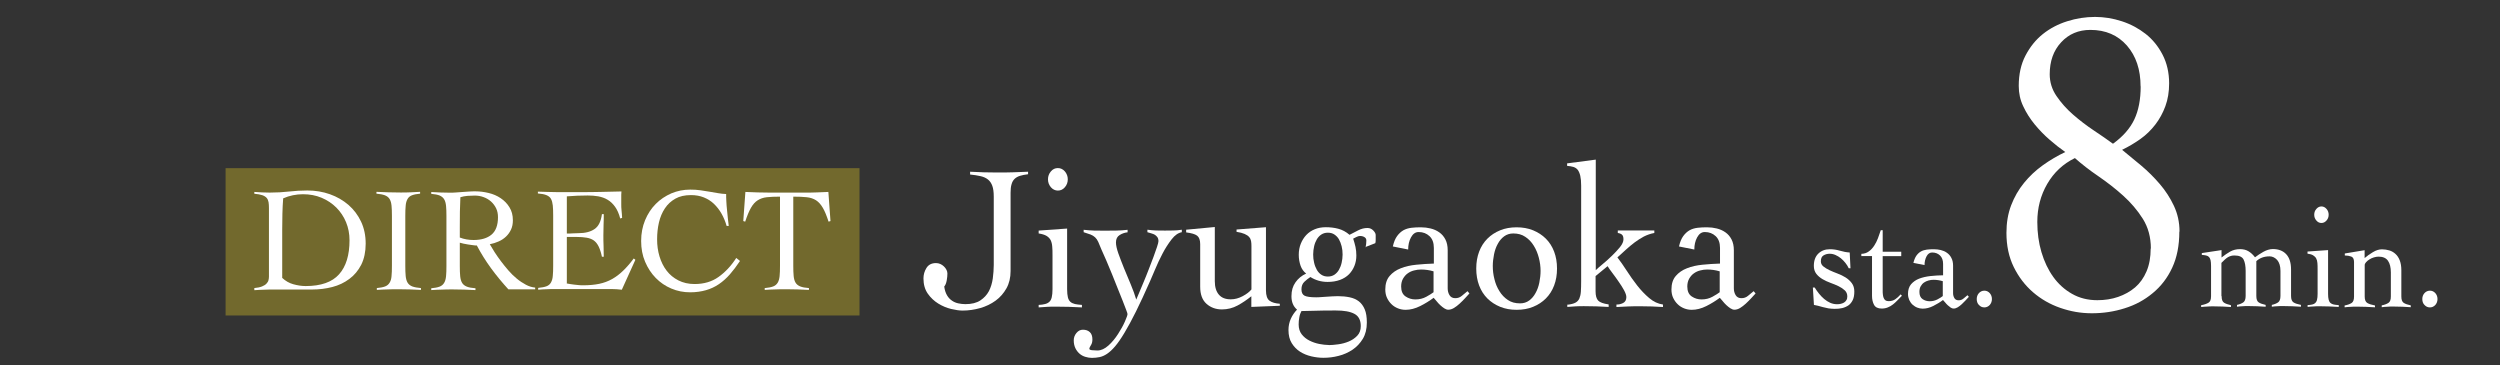 <?xml version="1.0" encoding="UTF-8"?>
<svg id="Layer_2" data-name="Layer 2" xmlns="http://www.w3.org/2000/svg" viewBox="0 0 260 38">
  <rect x="0" y="0" width="260" height="38" fill="#333333" stroke="none"/>
  <defs>
    <style>
      .cls-1 {
        fill: none;
      }

      .cls-1, .cls-2, .cls-3 {
        stroke-width: 0px;
      }

      .cls-2 {
        fill: #72692d;
      }

      .cls-3 {
        fill: #fff;
      }
    </style>
  </defs>
  <g id="_レイヤー_1" data-name="レイヤー 1">
    <g>
      <g>
        <path class="cls-3" d="M100.9,17.86c.48.03.95.05,1.41.06s.93.02,1.41.02c.54,0,1.08,0,1.6-.02s1.05-.04,1.6-.06v.26c-.34.04-.62.1-.85.17-.23.07-.41.18-.56.32-.14.14-.25.33-.31.56-.07.23-.1.52-.1.88v8.14c0,.69-.14,1.28-.43,1.8-.29.51-.66.94-1.13,1.28s-1,.6-1.6.77c-.6.17-1.21.26-1.83.26-.34,0-.74-.06-1.2-.17s-.91-.3-1.33-.56-.79-.6-1.09-1.03-.45-.96-.45-1.58c0-.39.1-.75.31-1.09.21-.34.54-.51.99-.51.31,0,.59.12.83.35.24.24.36.48.36.74,0,.2-.02.44-.07.71-.05.27-.13.49-.26.64.05.37.15.67.29.91.14.24.31.42.52.56.2.14.42.23.66.28.24.05.48.08.73.08.65,0,1.17-.13,1.56-.39.39-.26.68-.58.89-.97.2-.39.33-.83.4-1.31.06-.48.1-.95.1-1.4v-7.11c0-.47-.05-.85-.15-1.12-.1-.28-.25-.5-.45-.66-.2-.16-.46-.28-.77-.35-.31-.07-.68-.13-1.09-.17v-.26Z"/>
        <path class="cls-3" d="M109.46,26.53c0-.34,0-.65-.03-.91-.02-.26-.08-.48-.17-.66-.1-.18-.24-.32-.44-.44-.2-.11-.46-.19-.8-.24v-.3l2.96-.21v6.3c0,.36.03.64.08.85.05.21.14.36.26.47.12.11.28.18.48.23.19.04.43.07.72.09v.26c-.46-.03-.91-.05-1.37-.06-.46-.01-.92-.02-1.37-.02-.3,0-.59,0-.88.02-.29.01-.58.04-.88.06v-.26c.26-.01.48-.04.66-.09.18-.04.33-.12.45-.23.12-.11.2-.26.25-.47.05-.21.08-.49.08-.85v-3.53ZM110.02,17.48c.29,0,.53.12.73.35.2.24.3.51.3.82s-.1.59-.3.82c-.2.24-.45.35-.73.35s-.53-.12-.73-.35c-.2-.24-.3-.51-.3-.82s.1-.59.3-.82c.2-.24.44-.35.73-.35Z"/>
        <path class="cls-3" d="M112.71,23.9c.39.04.75.07,1.08.08.33,0,.7.01,1.1.01s.79,0,1.19-.01.8-.03,1.19-.08v.26c-.29.03-.56.12-.82.28s-.39.41-.39.77c0,.29.08.67.25,1.15.17.48.37.99.59,1.54.23.55.46,1.11.7,1.68.24.57.43,1.1.57,1.58.07-.14.17-.38.3-.71.14-.33.29-.7.47-1.12.18-.42.35-.86.53-1.32.18-.46.34-.88.49-1.28.15-.4.27-.75.37-1.05s.15-.5.15-.6c0-.17-.04-.31-.11-.41-.07-.1-.16-.18-.26-.25-.1-.06-.23-.11-.37-.15-.14-.04-.28-.08-.41-.12v-.26c.3.04.6.07.9.08s.6.01.92.01.59,0,.88-.01c.29,0,.58-.03.88-.08v.26c-.36.06-.72.3-1.06.74-.34.44-.66.93-.95,1.49-.29.56-.55,1.1-.77,1.64-.22.54-.39.93-.51,1.19-.55,1.24-1.04,2.31-1.48,3.19-.44.89-.84,1.62-1.2,2.22s-.68,1.06-.97,1.4c-.29.34-.57.6-.84.78-.27.18-.53.29-.78.34-.25.05-.52.08-.79.08-.23,0-.46-.04-.69-.11s-.43-.18-.6-.33c-.17-.15-.32-.34-.43-.57s-.17-.5-.17-.81c0-.29.09-.54.28-.77s.41-.34.67-.34c.3,0,.54.08.72.25.18.16.27.42.27.76,0,.24-.05.45-.16.61-.1.16-.16.28-.16.35,0,.09.09.14.28.16s.37.03.56.03c.39,0,.77-.18,1.15-.52s.71-.75,1-1.2c.29-.45.53-.88.71-1.29.18-.41.27-.67.27-.78,0-.04-.04-.19-.14-.44-.09-.25-.21-.57-.37-.96-.16-.39-.33-.83-.53-1.32-.2-.48-.39-.97-.58-1.45-.19-.48-.39-.94-.58-1.39-.2-.45-.36-.83-.51-1.15-.13-.33-.24-.59-.33-.79-.09-.2-.2-.36-.33-.48-.13-.12-.29-.22-.47-.29-.18-.07-.42-.15-.72-.24v-.26Z"/>
        <path class="cls-3" d="M126.34,29.25c0,.6.14,1.06.42,1.39.28.33.69.49,1.24.49.42,0,.83-.11,1.24-.33.41-.22.71-.45.91-.7v-4.52c0-.19-.01-.36-.04-.51-.03-.16-.09-.3-.2-.42-.1-.12-.26-.23-.47-.32-.21-.09-.49-.17-.84-.22v-.24l3.06-.24v6.57c0,.54.13.9.38,1.08.25.18.61.28,1.06.31v.21c-.49.03-.99.05-1.49.06-.5.01-.99.04-1.47.06v-1.11c-.46.37-.93.69-1.43.96s-1.04.41-1.63.41c-.62,0-1.16-.19-1.6-.58-.44-.39-.66-.98-.66-1.78v-4.43c0-.43-.11-.72-.32-.88-.21-.16-.59-.27-1.14-.34v-.28l2.98-.28v5.61Z"/>
        <path class="cls-3" d="M142.02,25.72c.05-.21.08-.45.08-.71,0-.16-.07-.27-.2-.35-.13-.08-.29-.12-.47-.12-.1,0-.23.04-.37.11s-.25.13-.33.17c.1.3.18.59.24.86.06.27.09.57.09.9,0,.39-.07.74-.2,1.07-.13.33-.32.62-.56.87-.25.25-.56.45-.94.59s-.81.21-1.29.21c-.65,0-1.25-.17-1.79-.51-.22.14-.43.31-.63.5-.2.19-.3.45-.3.78s.11.55.32.66c.21.11.61.17,1.2.17.13,0,.29,0,.48-.02s.39-.03.59-.04.42-.03.62-.04c.21-.01.4-.02.58-.02.44,0,.85.04,1.23.12.38.08.69.22.95.42s.46.48.61.83.22.81.22,1.37c0,.67-.14,1.24-.42,1.7s-.64.84-1.07,1.13c-.44.29-.92.51-1.45.64-.53.14-1.06.2-1.58.2-.4,0-.82-.05-1.25-.15-.43-.1-.82-.26-1.17-.48-.35-.22-.64-.52-.87-.89-.23-.37-.34-.83-.34-1.37,0-.41.08-.8.24-1.16s.38-.68.65-.96c-.39-.33-.58-.79-.58-1.39s.14-1.05.42-1.45.65-.7,1.11-.91c-.26-.2-.46-.47-.58-.81-.12-.34-.19-.72-.19-1.14s.07-.8.21-1.15c.14-.35.33-.65.57-.91.25-.26.54-.46.89-.6.34-.14.72-.21,1.14-.21.45,0,.89.05,1.3.16.42.11.81.32,1.17.63.3-.16.6-.31.91-.47.31-.16.63-.24.96-.24.23,0,.44.09.6.26.17.17.25.33.25.47v.51c0,.14-.01.26-.04.34l-1.05.41ZM138.19,35.89c.27,0,.6-.03.98-.08.38-.05.75-.15,1.09-.29.34-.14.64-.34.89-.6.25-.26.37-.59.37-1.01,0-.61-.22-1.04-.66-1.27-.44-.24-1.09-.35-1.95-.35-.95,0-1.69.01-2.22.03-.53.02-.98.03-1.34.03-.1.19-.18.4-.22.65-.05.25-.07.5-.07.74,0,.41.11.76.32,1.03.21.27.48.49.8.65.32.16.66.28,1.02.35s.7.11.99.11ZM136.57,26.47c0,.3.03.59.1.86.06.27.16.51.28.73.12.21.28.39.47.51.19.13.42.19.68.19s.48-.06.68-.19c.19-.13.35-.3.47-.51.12-.21.22-.46.28-.73.06-.27.1-.56.1-.86s-.03-.59-.1-.86-.16-.51-.28-.72c-.12-.21-.28-.37-.47-.5s-.42-.19-.68-.19-.48.06-.68.19-.35.3-.47.5c-.12.21-.22.45-.28.72s-.1.56-.1.86Z"/>
        <path class="cls-3" d="M144.86,25.61c.1-.44.25-.8.44-1.06s.41-.46.65-.6c.25-.14.53-.22.84-.26s.64-.05.99-.05.67.04,1,.12c.33.08.63.21.9.4.27.19.48.43.64.74.16.31.24.68.24,1.12v3.96c0,.27.06.51.19.72s.33.31.6.31.49-.08.69-.25.39-.32.58-.48l.2.24c-.13.14-.28.31-.46.5-.18.19-.36.38-.56.56-.2.18-.39.33-.59.45-.2.12-.4.18-.59.18-.13,0-.27-.05-.41-.14-.14-.09-.28-.2-.42-.33-.14-.13-.26-.26-.38-.41-.12-.14-.22-.26-.31-.36-.42.31-.88.6-1.4.86-.52.26-1.03.39-1.52.39-.27,0-.54-.05-.79-.15-.25-.1-.48-.24-.67-.43-.2-.19-.35-.41-.47-.66s-.18-.55-.18-.88c0-.58.15-1.05.45-1.4s.69-.62,1.16-.8c.47-.19,1.01-.31,1.62-.37.6-.06,1.21-.1,1.82-.12v-1.63c0-.53-.15-.94-.45-1.22s-.67-.43-1.13-.43c-.34,0-.6.19-.8.56-.2.37-.29.79-.29,1.26l-1.6-.32ZM149.09,28.22c-.43-.13-.86-.19-1.3-.19-.25,0-.49.03-.74.1-.25.06-.47.17-.66.31-.2.14-.35.33-.48.55-.12.22-.19.49-.19.8,0,.49.15.83.46,1.04.31.21.65.31,1.02.31.42,0,.8-.09,1.14-.28.34-.19.59-.34.75-.47v-2.16Z"/>
        <path class="cls-3" d="M157.73,23.64c.62,0,1.19.1,1.71.31.51.21.96.5,1.33.87.37.37.66.82.86,1.35.2.53.3,1.11.3,1.76s-.1,1.23-.3,1.76c-.2.53-.49.98-.86,1.35s-.81.66-1.33.87c-.51.21-1.08.31-1.71.31s-1.19-.1-1.71-.31c-.51-.21-.96-.5-1.33-.87s-.66-.82-.86-1.35c-.2-.53-.3-1.11-.3-1.76s.1-1.23.3-1.76.49-.98.86-1.35c.37-.37.81-.66,1.33-.87.51-.21,1.08-.31,1.71-.31ZM157.38,24.28c-.36,0-.68.1-.95.3-.27.2-.49.46-.66.78-.18.32-.31.69-.39,1.09-.08.41-.13.81-.13,1.21,0,.46.05.91.17,1.37.11.46.28.87.52,1.25.23.38.53.69.88.92.35.24.77.35,1.27.35.36,0,.68-.1.95-.3.27-.2.49-.46.66-.78.18-.32.31-.68.39-1.08.08-.4.13-.81.13-1.22,0-.44-.06-.9-.18-1.36-.12-.46-.29-.88-.53-1.26-.23-.38-.53-.69-.88-.92-.35-.24-.77-.35-1.25-.35Z"/>
        <path class="cls-3" d="M163.03,31.69c.35-.04.62-.11.81-.21s.32-.24.41-.43c.08-.19.14-.42.16-.72.02-.29.03-.65.03-1.08v-9.94c0-.41-.03-.75-.09-1.02-.06-.26-.15-.47-.26-.62-.12-.15-.27-.25-.46-.31s-.41-.09-.65-.11v-.26l2.98-.39v11.5c.14-.14.37-.35.69-.61s.64-.55.96-.86c.32-.31.61-.61.86-.92.25-.31.37-.58.37-.82,0-.23-.05-.39-.15-.48-.1-.09-.24-.15-.44-.18v-.26h3.8v.26c-.39.07-.75.2-1.09.37-.34.18-.66.39-.97.62s-.61.49-.91.76c-.29.27-.58.54-.87.79.3.39.62.84.96,1.37.34.53.7,1.04,1.09,1.54s.81.94,1.26,1.32.92.6,1.43.67v.26c-.39-.03-.78-.05-1.18-.06-.4-.01-.8-.02-1.2-.02s-.83,0-1.23.02c-.4.01-.81.04-1.23.06v-.26c.22.01.45-.04.68-.15.23-.11.35-.32.35-.62,0-.19-.08-.42-.24-.72-.16-.29-.35-.59-.57-.9-.21-.31-.43-.61-.65-.9-.22-.29-.38-.52-.49-.7l-1.25,1.03v1.58c0,.46.09.78.27.97s.55.32,1.09.4v.26c-.43-.03-.85-.05-1.28-.06-.42-.01-.85-.02-1.28-.02-.3,0-.59,0-.87.02-.28.01-.57.04-.87.06v-.26Z"/>
        <path class="cls-3" d="M174.62,25.61c.1-.44.25-.8.44-1.06s.41-.46.65-.6c.25-.14.53-.22.84-.26s.64-.05.99-.05.67.04,1,.12c.33.08.63.21.9.4.27.19.48.43.64.74.16.31.24.68.24,1.12v3.96c0,.27.06.51.19.72s.33.31.6.31.49-.08.69-.25.39-.32.58-.48l.2.24c-.13.14-.28.31-.46.5-.18.19-.36.38-.56.56-.2.18-.39.33-.59.45-.2.12-.4.18-.59.18-.13,0-.27-.05-.41-.14-.14-.09-.28-.2-.42-.33-.14-.13-.26-.26-.38-.41-.12-.14-.22-.26-.31-.36-.42.31-.88.6-1.4.86-.52.26-1.03.39-1.52.39-.27,0-.54-.05-.79-.15-.25-.1-.48-.24-.67-.43-.2-.19-.35-.41-.47-.66s-.18-.55-.18-.88c0-.58.15-1.05.45-1.4s.69-.62,1.16-.8c.47-.19,1.01-.31,1.62-.37.6-.06,1.21-.1,1.82-.12v-1.63c0-.53-.15-.94-.45-1.22s-.67-.43-1.13-.43c-.34,0-.6.19-.8.56-.2.37-.29.79-.29,1.26l-1.6-.32ZM178.85,28.22c-.43-.13-.86-.19-1.3-.19-.25,0-.49.03-.74.1-.25.06-.47.17-.66.31-.2.14-.35.33-.48.55-.12.22-.19.49-.19.8,0,.49.15.83.46,1.04.31.21.65.31,1.02.31.42,0,.8-.09,1.14-.28.34-.19.59-.34.75-.47v-2.16Z"/>
        <path class="cls-3" d="M188.53,29.9h.2c.13.22.28.43.44.63s.34.39.54.56c.2.17.41.3.63.4.23.1.46.15.72.15.12,0,.25-.01.37-.04.13-.03.24-.07.34-.13.1-.06.19-.14.25-.25.07-.1.1-.23.1-.39,0-.26-.09-.47-.26-.63s-.39-.31-.64-.43c-.25-.12-.53-.24-.84-.35-.31-.11-.58-.24-.84-.39-.25-.15-.47-.33-.64-.55-.17-.22-.26-.49-.26-.83,0-.56.16-.98.47-1.28.31-.3.71-.45,1.19-.45.36,0,.7.05,1.04.15s.68.17,1.03.19l.08,1.64h-.18c-.09-.2-.21-.38-.35-.56-.14-.18-.3-.34-.47-.48s-.36-.25-.56-.34-.4-.13-.61-.13c-.23,0-.45.06-.63.17-.19.11-.28.32-.28.62,0,.22.09.39.26.53.17.14.39.27.64.39.25.12.53.23.84.35.3.11.58.25.84.41.25.16.47.36.64.59.17.23.26.52.26.86,0,.36-.05.66-.16.89-.11.23-.26.42-.44.55-.19.13-.41.23-.65.29-.25.06-.51.08-.79.08-.23,0-.44-.02-.65-.05-.21-.04-.4-.08-.58-.13-.18-.05-.35-.1-.51-.14-.16-.04-.3-.07-.42-.09l-.11-1.79Z"/>
        <path class="cls-3" d="M193.58,26.65v-.25c.3-.01.56-.09.77-.25.22-.15.4-.35.56-.59s.29-.5.4-.79c.11-.29.2-.57.29-.83h.2v2.24h1.93v.46h-1.93v3.6c0,.13,0,.27.02.39.01.13.04.25.08.35.04.1.1.19.18.25.08.06.19.09.33.09.28,0,.52-.07.7-.2.19-.13.38-.3.56-.51l.13.15c-.16.15-.31.31-.46.47-.15.16-.31.3-.47.43s-.34.23-.54.31c-.19.08-.4.12-.63.12-.39,0-.66-.13-.8-.39-.14-.26-.21-.57-.21-.94v-4.13h-1.13Z"/>
        <path class="cls-3" d="M198.99,27.35c.08-.32.18-.57.32-.77.14-.19.29-.33.47-.43.18-.1.38-.16.61-.19.23-.03.46-.04.72-.04s.49.03.72.08c.24.06.46.15.65.29.19.13.35.31.46.53.12.22.18.49.18.81v2.86c0,.2.05.37.14.52s.24.22.44.22.35-.06.5-.18.28-.23.42-.35l.14.17c-.09.1-.2.22-.33.36-.13.14-.26.27-.4.4-.14.13-.28.24-.43.33-.15.09-.29.13-.43.13-.09,0-.19-.03-.3-.1-.1-.07-.2-.15-.3-.24s-.19-.19-.27-.29c-.08-.1-.16-.19-.23-.26-.3.23-.64.43-1.01.62-.38.19-.74.28-1.1.28-.2,0-.39-.04-.57-.11-.18-.07-.34-.18-.49-.31-.14-.13-.25-.29-.34-.48-.08-.19-.13-.4-.13-.63,0-.42.11-.76.32-1.01.22-.25.5-.45.84-.58.34-.13.73-.22,1.17-.27s.88-.07,1.32-.08v-1.18c0-.38-.11-.68-.32-.88-.22-.21-.49-.31-.82-.31-.24,0-.44.13-.58.4s-.21.57-.21.91l-1.15-.23ZM202.04,29.24c-.31-.09-.62-.14-.94-.14-.18,0-.36.02-.53.07-.18.05-.34.12-.48.22-.14.1-.25.23-.34.39-.09.16-.13.35-.13.58,0,.35.11.6.33.75s.47.22.74.22c.3,0,.57-.07.82-.2.25-.13.43-.25.54-.34v-1.56Z"/>
        <path class="cls-3" d="M206.37,30.23c.22,0,.4.08.56.25.15.17.23.37.23.62s-.08.45-.23.62c-.16.17-.34.25-.56.25s-.4-.08-.56-.25c-.16-.16-.23-.37-.23-.62s.08-.45.23-.62c.15-.16.34-.25.56-.25Z"/>
        <path class="cls-3" d="M226.65,24.09c0,1.45-.25,2.7-.74,3.75-.49,1.06-1.17,1.94-2.02,2.64-.85.71-1.82,1.24-2.92,1.58-1.1.35-2.24.52-3.41.52s-2.22-.19-3.29-.56-2.02-.92-2.84-1.63c-.82-.71-1.49-1.58-2-2.62-.51-1.04-.76-2.22-.76-3.55,0-1.05.16-2.01.49-2.87.33-.86.77-1.63,1.34-2.33.56-.69,1.21-1.3,1.95-1.83.74-.53,1.52-.99,2.34-1.38-.52-.36-1.06-.78-1.62-1.27-.56-.48-1.08-1.02-1.56-1.6-.48-.59-.88-1.21-1.19-1.88-.32-.66-.47-1.37-.47-2.12,0-1.21.23-2.26.7-3.16s1.07-1.65,1.81-2.24c.74-.59,1.58-1.03,2.53-1.33.95-.3,1.91-.45,2.9-.45.93,0,1.86.15,2.78.45.92.3,1.74.74,2.47,1.31.73.57,1.32,1.3,1.77,2.17.45.87.68,1.87.68,2.98,0,.87-.13,1.67-.39,2.37-.26.71-.61,1.35-1.05,1.92-.44.57-.95,1.07-1.54,1.49-.59.42-1.23.8-1.91,1.13.63.51,1.3,1.06,2,1.65.7.59,1.34,1.23,1.93,1.92.59.69,1.08,1.45,1.46,2.26.38.81.58,1.7.58,2.67ZM223.69,25.85c0-1.18-.28-2.21-.84-3.1-.56-.89-1.25-1.69-2.06-2.42s-1.67-1.39-2.57-2.01c-.91-.62-1.71-1.24-2.43-1.88-1.23.6-2.19,1.5-2.88,2.69-.69,1.19-1.03,2.51-1.03,3.95,0,1.12.14,2.16.43,3.14.29.98.7,1.84,1.23,2.58.53.74,1.19,1.33,1.95,1.76.77.44,1.65.66,2.63.66.77,0,1.49-.11,2.16-.34.67-.23,1.26-.56,1.77-.99.51-.44.9-.99,1.19-1.67.29-.68.43-1.47.43-2.37ZM222.62,8.99c0-1.75-.47-3.16-1.42-4.25-.95-1.08-2.21-1.63-3.8-1.63-1.23,0-2.25.43-3.04,1.29-.8.86-1.19,1.97-1.19,3.32,0,.81.23,1.57.7,2.26.47.69,1.04,1.34,1.73,1.94.69.6,1.41,1.15,2.16,1.65.75.5,1.42.96,1.99,1.38,1.04-.75,1.78-1.6,2.22-2.53.44-.93.66-2.08.66-3.44Z"/>
        <path class="cls-3" d="M231.05,30.81c0,.34.08.56.25.67s.41.19.72.26v.19c-.27-.02-.56-.04-.87-.05-.3-.01-.62-.02-.94-.02-.22,0-.43,0-.63.02-.21,0-.43.03-.66.05v-.19c.34-.06.59-.15.77-.26s.26-.33.26-.67v-3.16c0-.25-.02-.44-.05-.59-.03-.14-.09-.25-.16-.33-.08-.08-.17-.13-.3-.16-.12-.03-.27-.05-.45-.06v-.19l2.05-.31v.77c.3-.24.6-.44.89-.61.3-.17.64-.26,1.04-.26.33,0,.62.07.87.22s.48.36.68.63c.12-.09.26-.19.41-.29.15-.1.3-.19.46-.28.16-.09.32-.16.49-.21.17-.05.33-.08.49-.08.59,0,1.06.18,1.39.53.34.36.51.89.51,1.6v2.75c0,.34.09.56.26.67s.43.19.77.26v.19c-.3-.02-.61-.04-.92-.05-.31-.01-.62-.02-.94-.02-.22,0-.42,0-.62.02-.2,0-.38.03-.55.05v-.19c.27-.06.49-.15.65-.26s.25-.33.25-.67v-2.6c0-.5-.12-.88-.34-1.14-.23-.25-.5-.38-.79-.38-.57,0-1.03.17-1.38.5v3.62c0,.34.08.56.25.67s.41.19.72.26v.19c-.27-.02-.56-.04-.87-.05-.3-.01-.62-.02-.94-.02-.22,0-.42,0-.62.02-.2,0-.38.03-.55.05v-.19c.27-.06.49-.15.65-.26s.25-.33.25-.67v-2.6c0-.5-.07-.9-.21-1.18s-.45-.43-.93-.43c-.14,0-.27.01-.37.04-.11.03-.21.07-.32.13-.1.06-.21.14-.32.24-.11.1-.23.22-.37.36v3.43Z"/>
        <path class="cls-3" d="M241.03,28.01c0-.25,0-.47-.02-.66-.01-.19-.06-.35-.13-.48-.07-.13-.18-.23-.32-.32-.14-.08-.33-.14-.58-.17v-.22l2.14-.15v4.55c0,.26.02.46.06.61.04.15.1.26.19.34.09.08.2.13.34.16s.31.05.52.06v.19c-.33-.02-.66-.04-.99-.05-.33-.01-.66-.02-.99-.02-.22,0-.43,0-.63.02-.21,0-.42.03-.63.05v-.19c.19-.01.35-.03.48-.06.13-.03.24-.08.32-.16.08-.08.15-.19.18-.34.04-.15.06-.35.06-.61v-2.55ZM241.43,21.47c.21,0,.38.09.53.26s.22.37.22.6-.07.43-.22.6c-.15.17-.32.26-.53.26s-.38-.08-.53-.26c-.15-.17-.22-.37-.22-.6s.07-.43.22-.6.32-.26.53-.26Z"/>
        <path class="cls-3" d="M243.87,26.36l2.05-.34v.82c.25-.22.54-.42.87-.62.33-.2.64-.29.94-.29.26,0,.51.04.75.11s.45.19.64.36c.19.17.34.39.45.67.11.28.17.62.17,1.04v2.72c0,.34.08.56.25.67s.41.19.73.26v.19c-.27-.02-.56-.04-.87-.05-.31-.01-.62-.02-.94-.02-.22,0-.42,0-.63.02-.2,0-.4.03-.58.05v-.19c.3-.06.53-.15.7-.26s.25-.33.25-.67v-2.49c0-.53-.1-.93-.3-1.22-.2-.29-.53-.43-.98-.43-.16,0-.32.03-.49.08-.17.05-.32.12-.46.21-.14.09-.26.18-.35.29s-.14.2-.14.29v3.28c0,.34.09.56.27.67.18.11.45.19.8.26v.19c-.32-.02-.64-.04-.95-.05-.31-.01-.63-.02-.95-.02-.22,0-.42,0-.63.02-.2,0-.41.03-.63.05v-.19c.32-.06.56-.15.73-.26s.25-.33.25-.67v-3.59c0-.31-.1-.5-.29-.57s-.42-.11-.67-.11v-.19Z"/>
        <path class="cls-3" d="M252.71,30.23c.22,0,.4.08.56.25.15.17.23.37.23.62s-.08.45-.23.62c-.16.17-.34.25-.56.25s-.4-.08-.56-.25c-.16-.16-.23-.37-.23-.62s.08-.45.23-.62c.15-.16.34-.25.56-.25Z"/>
      </g>
      <g>
        <rect class="cls-2" x="23.46" y="17.49" width="65.93" height="15.32"/>
        <g>
          <path class="cls-3" d="M26.44,29.96c.34-.03.61-.09.81-.17s.36-.18.46-.29.18-.22.21-.35c.03-.12.05-.25.05-.37v-7.15c0-.23-.01-.43-.04-.6s-.09-.32-.19-.44c-.1-.12-.26-.22-.46-.29-.21-.07-.48-.12-.83-.15v-.19c.27.02.54.04.8.05.27.01.54.02.8.02.72,0,1.39-.04,2.01-.11.62-.07,1.25-.11,1.9-.11.83,0,1.62.13,2.35.39.73.26,1.37.63,1.93,1.11.55.48.99,1.06,1.31,1.74.32.68.48,1.44.48,2.29s-.16,1.59-.46,2.19c-.31.6-.72,1.1-1.24,1.48-.52.39-1.11.67-1.77.84s-1.36.26-2.08.26c-.56,0-1.03,0-1.43,0-.4,0-.75,0-1.04,0s-.57,0-.8,0c-.24,0-.46,0-.68,0-.35,0-.7,0-1.04.02-.34,0-.69.03-1.04.05v-.19ZM29.36,28.91c.33.31.71.53,1.14.65s.86.19,1.29.19c1.59,0,2.75-.41,3.47-1.22.73-.81,1.09-2,1.09-3.54,0-.67-.12-1.3-.36-1.88s-.58-1.09-1.01-1.52-.94-.77-1.53-1.02-1.24-.37-1.94-.37-1.41.14-2.06.43c-.04.54-.07,1.07-.08,1.6-.01.53-.02,1.08-.02,1.63v5.06Z"/>
          <path class="cls-3" d="M39.18,29.96c.37-.03.66-.09.87-.17s.36-.21.47-.39c.11-.18.18-.4.2-.69.03-.28.04-.64.04-1.08v-5.17c0-.43-.01-.79-.04-1.07-.03-.28-.09-.51-.2-.69-.11-.18-.27-.3-.49-.39-.22-.08-.51-.14-.88-.17v-.19c.43.02.85.04,1.26.05.41.01.83.02,1.26.02.34,0,.68,0,1.02-.02.34-.01.67-.03,1-.05v.19c-.36.03-.64.09-.85.17s-.36.21-.46.39c-.1.18-.17.4-.19.69-.03.28-.04.64-.04,1.07v5.17c0,.43.01.79.04,1.08.03.28.09.51.2.69.11.18.27.3.49.39.22.08.52.14.9.17v.19c-.39-.02-.78-.04-1.17-.05-.39-.01-.78-.02-1.18-.02s-.76,0-1.13.02c-.37,0-.74.03-1.11.05v-.19Z"/>
          <path class="cls-3" d="M55.65,30.09h-2.78c-.65-.71-1.25-1.44-1.8-2.19-.55-.75-1.04-1.54-1.48-2.37-.1,0-.23,0-.39-.03-.16-.02-.32-.04-.5-.07-.17-.03-.33-.06-.49-.09-.16-.04-.29-.07-.39-.1v2.41c0,.43.01.79.04,1.08s.09.51.2.69c.11.18.27.3.49.39s.52.14.9.17v.19c-.39-.02-.78-.04-1.18-.05-.39-.01-.78-.02-1.18-.02s-.76,0-1.13.02c-.37,0-.74.03-1.11.05v-.19c.37-.03.66-.09.87-.17.21-.08.36-.21.47-.39.11-.18.17-.4.2-.69.03-.28.04-.64.04-1.08v-5.17c0-.43-.01-.79-.04-1.07-.03-.28-.09-.51-.2-.69s-.27-.3-.47-.39c-.21-.08-.5-.14-.87-.17v-.19c.33.02.66.04.99.05s.66.02.99.02c.14,0,.33,0,.54-.02.22-.02.45-.03.69-.05s.49-.04.73-.05c.25-.02.47-.02.67-.02.44,0,.9.06,1.36.17s.88.29,1.25.54c.37.25.68.56.91.94.24.38.36.83.36,1.36,0,.36-.06.68-.19.96s-.3.52-.52.73c-.22.21-.47.38-.77.51-.29.13-.6.23-.92.29.14.25.31.53.51.84.2.31.42.62.66.94.24.32.5.64.77.95.27.31.56.6.87.85.3.25.62.46.94.63.32.17.64.27.97.3v.19ZM47.81,24.7c.46.18.94.26,1.44.26.8,0,1.43-.19,1.87-.56.44-.37.67-.97.67-1.81,0-.34-.06-.65-.19-.92s-.31-.51-.53-.71c-.23-.2-.49-.36-.78-.46-.29-.11-.6-.16-.92-.16-.26,0-.51.01-.76.03-.25.02-.49.07-.73.14-.02.5-.04,1-.05,1.5,0,.51-.01,1.05-.01,1.64v1.05Z"/>
          <path class="cls-3" d="M58.94,29.48c.09.02.21.04.34.06.13.02.28.04.43.06.15.02.31.04.48.05.16.02.32.02.46.02.62,0,1.17-.05,1.66-.15.49-.1.94-.27,1.35-.5.41-.23.79-.52,1.15-.87.36-.35.73-.77,1.1-1.27l.17.14-1.41,3.11c-.18-.02-.36-.04-.54-.05-.19-.01-.37-.02-.54-.02h-5.82c-.3,0-.6,0-.9.02-.3,0-.6.03-.9.05v-.19c.37-.03.66-.09.87-.17.21-.08.36-.21.46-.39.1-.18.17-.4.19-.69.03-.28.04-.64.04-1.08v-5.17c0-.43-.01-.79-.04-1.07-.03-.28-.09-.51-.19-.69-.1-.18-.26-.3-.48-.39s-.51-.14-.88-.17v-.19c.35.01.68.02,1,.03.31.01.64.02.97.02.33,0,.69,0,1.07,0h1.28c.72,0,1.44,0,2.17-.02s1.45-.03,2.2-.05c0,.11-.02.23-.02.34,0,.11,0,.22,0,.33v.62c0,.23,0,.46.03.69s.04.49.06.77l-.2.06c-.13-.5-.31-.9-.53-1.21-.22-.31-.48-.56-.77-.73-.29-.18-.62-.29-.97-.36-.35-.06-.72-.09-1.11-.09-.72,0-1.44.03-2.17.09v3.87c.21,0,.4,0,.6-.02.19-.01.39-.02.59-.02.71,0,1.28-.14,1.69-.43.42-.28.67-.8.77-1.55h.19c0,.37,0,.74-.02,1.11-.01.37-.02.74-.02,1.1s0,.74.02,1.11c0,.37.02.74.02,1.11h-.19c-.09-.43-.21-.79-.34-1.06-.13-.27-.3-.48-.5-.63-.2-.14-.45-.24-.75-.29s-.65-.08-1.07-.08h-.99v4.78Z"/>
          <path class="cls-3" d="M75.57,23.5c-.13-.46-.31-.89-.53-1.28-.22-.39-.49-.73-.79-1.02-.3-.29-.66-.51-1.05-.67-.4-.16-.84-.24-1.34-.24-.64,0-1.18.12-1.62.37s-.81.58-1.09,1.01c-.28.42-.49.91-.62,1.47-.13.56-.19,1.14-.19,1.76s.08,1.21.25,1.77.41,1.05.74,1.48c.32.42.73.76,1.22,1.01.49.25,1.05.38,1.69.38.96,0,1.79-.24,2.48-.73s1.31-1.14,1.85-1.98l.39.31c-.35.53-.7.99-1.05,1.39-.35.4-.73.74-1.14,1.02-.41.28-.86.49-1.35.63-.49.14-1.03.22-1.64.22-.69,0-1.35-.13-1.96-.39-.62-.26-1.16-.63-1.62-1.1-.46-.47-.83-1.03-1.11-1.69s-.41-1.37-.41-2.16.14-1.5.41-2.16c.27-.65.64-1.22,1.11-1.69.46-.47,1.01-.83,1.62-1.1.62-.26,1.27-.39,1.96-.39.38,0,.74.02,1.07.07s.65.1.95.15c.3.05.6.1.88.15.28.05.56.08.84.09,0,.22,0,.47.02.76.01.29.04.59.07.89.03.3.06.6.09.9.03.29.06.55.09.77h-.22Z"/>
          <path class="cls-3" d="M79.54,29.96c.37-.03.66-.09.87-.17.21-.08.36-.21.47-.39.11-.18.17-.4.2-.69.03-.28.04-.64.04-1.08v-7.18c-.55,0-1,.02-1.37.06s-.68.15-.95.32c-.27.17-.5.43-.7.78s-.4.83-.6,1.44l-.2-.06.22-3.03c.43.02.86.04,1.28.05s.85.02,1.28.02h3.63c.41,0,.82,0,1.22-.02s.81-.03,1.22-.05l.22,3.03-.2.06c-.2-.61-.39-1.09-.6-1.44-.2-.35-.44-.61-.7-.78-.27-.17-.59-.28-.97-.32-.38-.04-.84-.06-1.4-.06v7.18c0,.43.01.79.04,1.08s.09.51.2.69c.11.18.27.3.49.39s.52.14.9.17v.19c-.39-.02-.78-.04-1.18-.05-.39-.01-.78-.02-1.18-.02s-.76,0-1.13.02c-.37,0-.74.03-1.11.05v-.19Z"/>
        </g>
      </g>
      <rect class="cls-1" width="260" height="38"/>
    </g>
  </g>
</svg>